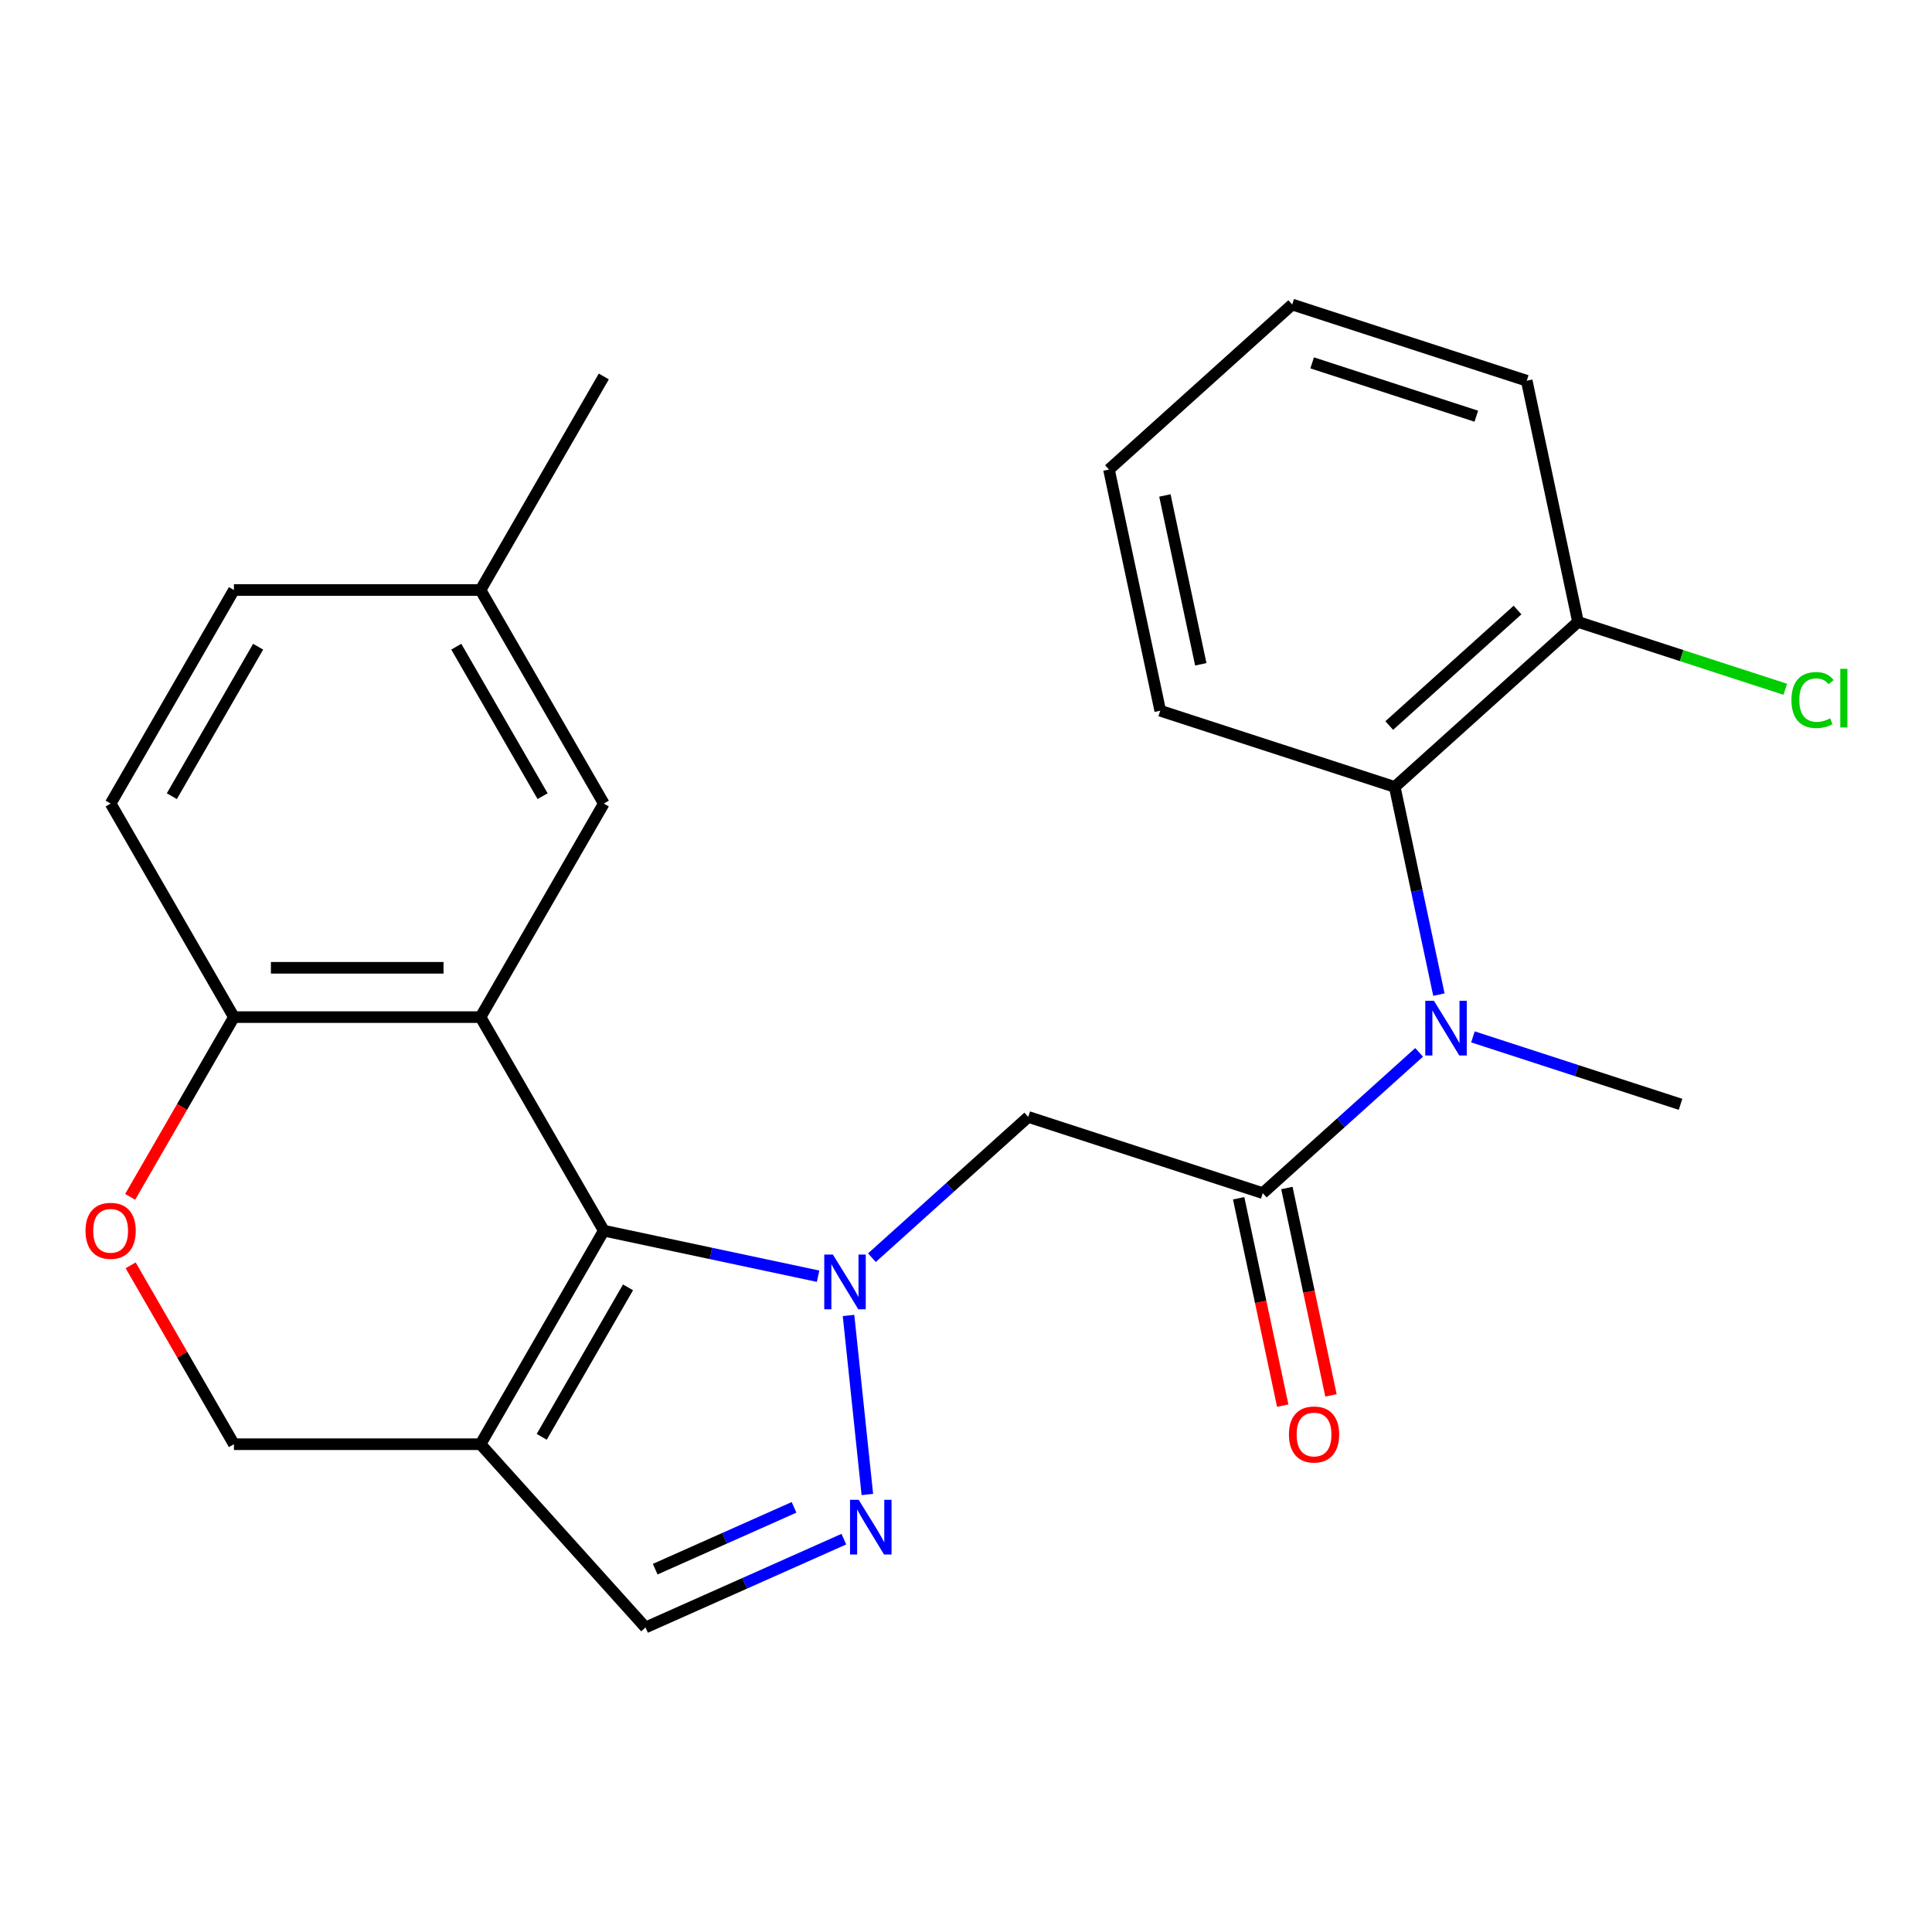 <?xml version='1.0' encoding='iso-8859-1'?>
<svg version='1.1' baseProfile='full'
              xmlns='http://www.w3.org/2000/svg'
                      xmlns:rdkit='http://www.rdkit.org/xml'
                      xmlns:xlink='http://www.w3.org/1999/xlink'
                  xml:space='preserve'
width='1000px' height='1000px' viewBox='0 0 1000 1000'>
<!-- END OF HEADER -->
<rect style='opacity:1.0;fill:#FFFFFF;stroke:none' width='1000' height='1000' x='0' y='0'> </rect>
<path class='bond-0' d='M 423.442,660.565 L 367.986,648.777' style='fill:none;fill-rule:evenodd;stroke:#0000FF;stroke-width:6px;stroke-linecap:butt;stroke-linejoin:miter;stroke-opacity:1' />
<path class='bond-0' d='M 367.986,648.777 L 312.529,636.989' style='fill:none;fill-rule:evenodd;stroke:#000000;stroke-width:6px;stroke-linecap:butt;stroke-linejoin:miter;stroke-opacity:1' />
<path class='bond-2' d='M 439.197,680.877 L 448.937,773.546' style='fill:none;fill-rule:evenodd;stroke:#0000FF;stroke-width:6px;stroke-linecap:butt;stroke-linejoin:miter;stroke-opacity:1' />
<path class='bond-4' d='M 451.304,650.983 L 491.764,614.552' style='fill:none;fill-rule:evenodd;stroke:#0000FF;stroke-width:6px;stroke-linecap:butt;stroke-linejoin:miter;stroke-opacity:1' />
<path class='bond-4' d='M 491.764,614.552 L 532.223,578.122' style='fill:none;fill-rule:evenodd;stroke:#000000;stroke-width:6px;stroke-linecap:butt;stroke-linejoin:miter;stroke-opacity:1' />
<path class='bond-1' d='M 312.529,636.989 L 248.712,526.456' style='fill:none;fill-rule:evenodd;stroke:#000000;stroke-width:6px;stroke-linecap:butt;stroke-linejoin:miter;stroke-opacity:1' />
<path class='bond-3' d='M 312.529,636.989 L 248.712,747.523' style='fill:none;fill-rule:evenodd;stroke:#000000;stroke-width:6px;stroke-linecap:butt;stroke-linejoin:miter;stroke-opacity:1' />
<path class='bond-3' d='M 325.063,666.333 L 280.391,743.707' style='fill:none;fill-rule:evenodd;stroke:#000000;stroke-width:6px;stroke-linecap:butt;stroke-linejoin:miter;stroke-opacity:1' />
<path class='bond-9' d='M 248.712,526.456 L 121.078,526.456' style='fill:none;fill-rule:evenodd;stroke:#000000;stroke-width:6px;stroke-linecap:butt;stroke-linejoin:miter;stroke-opacity:1' />
<path class='bond-9' d='M 229.567,500.929 L 140.223,500.929' style='fill:none;fill-rule:evenodd;stroke:#000000;stroke-width:6px;stroke-linecap:butt;stroke-linejoin:miter;stroke-opacity:1' />
<path class='bond-12' d='M 248.712,526.456 L 312.529,415.922' style='fill:none;fill-rule:evenodd;stroke:#000000;stroke-width:6px;stroke-linecap:butt;stroke-linejoin:miter;stroke-opacity:1' />
<path class='bond-7' d='M 436.784,796.663 L 385.45,819.518' style='fill:none;fill-rule:evenodd;stroke:#0000FF;stroke-width:6px;stroke-linecap:butt;stroke-linejoin:miter;stroke-opacity:1' />
<path class='bond-7' d='M 385.45,819.518 L 334.116,842.374' style='fill:none;fill-rule:evenodd;stroke:#000000;stroke-width:6px;stroke-linecap:butt;stroke-linejoin:miter;stroke-opacity:1' />
<path class='bond-7' d='M 411.001,780.199 L 375.067,796.198' style='fill:none;fill-rule:evenodd;stroke:#0000FF;stroke-width:6px;stroke-linecap:butt;stroke-linejoin:miter;stroke-opacity:1' />
<path class='bond-7' d='M 375.067,796.198 L 339.133,812.197' style='fill:none;fill-rule:evenodd;stroke:#000000;stroke-width:6px;stroke-linecap:butt;stroke-linejoin:miter;stroke-opacity:1' />
<path class='bond-11' d='M 248.712,747.523 L 121.078,747.523' style='fill:none;fill-rule:evenodd;stroke:#000000;stroke-width:6px;stroke-linecap:butt;stroke-linejoin:miter;stroke-opacity:1' />
<path class='bond-25' d='M 248.712,747.523 L 334.116,842.374' style='fill:none;fill-rule:evenodd;stroke:#000000;stroke-width:6px;stroke-linecap:butt;stroke-linejoin:miter;stroke-opacity:1' />
<path class='bond-5' d='M 532.223,578.122 L 653.61,617.563' style='fill:none;fill-rule:evenodd;stroke:#000000;stroke-width:6px;stroke-linecap:butt;stroke-linejoin:miter;stroke-opacity:1' />
<path class='bond-6' d='M 653.61,617.563 L 694.07,581.133' style='fill:none;fill-rule:evenodd;stroke:#000000;stroke-width:6px;stroke-linecap:butt;stroke-linejoin:miter;stroke-opacity:1' />
<path class='bond-6' d='M 694.07,581.133 L 734.53,544.703' style='fill:none;fill-rule:evenodd;stroke:#0000FF;stroke-width:6px;stroke-linecap:butt;stroke-linejoin:miter;stroke-opacity:1' />
<path class='bond-13' d='M 641.126,620.217 L 652.533,673.884' style='fill:none;fill-rule:evenodd;stroke:#000000;stroke-width:6px;stroke-linecap:butt;stroke-linejoin:miter;stroke-opacity:1' />
<path class='bond-13' d='M 652.533,673.884 L 663.94,727.551' style='fill:none;fill-rule:evenodd;stroke:#FF0000;stroke-width:6px;stroke-linecap:butt;stroke-linejoin:miter;stroke-opacity:1' />
<path class='bond-13' d='M 666.095,614.91 L 677.502,668.576' style='fill:none;fill-rule:evenodd;stroke:#000000;stroke-width:6px;stroke-linecap:butt;stroke-linejoin:miter;stroke-opacity:1' />
<path class='bond-13' d='M 677.502,668.576 L 688.909,722.243' style='fill:none;fill-rule:evenodd;stroke:#FF0000;stroke-width:6px;stroke-linecap:butt;stroke-linejoin:miter;stroke-opacity:1' />
<path class='bond-8' d='M 744.772,514.809 L 733.348,461.062' style='fill:none;fill-rule:evenodd;stroke:#0000FF;stroke-width:6px;stroke-linecap:butt;stroke-linejoin:miter;stroke-opacity:1' />
<path class='bond-8' d='M 733.348,461.062 L 721.924,407.315' style='fill:none;fill-rule:evenodd;stroke:#000000;stroke-width:6px;stroke-linecap:butt;stroke-linejoin:miter;stroke-opacity:1' />
<path class='bond-19' d='M 762.391,536.686 L 816.119,554.143' style='fill:none;fill-rule:evenodd;stroke:#0000FF;stroke-width:6px;stroke-linecap:butt;stroke-linejoin:miter;stroke-opacity:1' />
<path class='bond-19' d='M 816.119,554.143 L 869.847,571.601' style='fill:none;fill-rule:evenodd;stroke:#000000;stroke-width:6px;stroke-linecap:butt;stroke-linejoin:miter;stroke-opacity:1' />
<path class='bond-14' d='M 721.924,407.315 L 816.774,321.912' style='fill:none;fill-rule:evenodd;stroke:#000000;stroke-width:6px;stroke-linecap:butt;stroke-linejoin:miter;stroke-opacity:1' />
<path class='bond-14' d='M 719.071,375.535 L 785.466,315.752' style='fill:none;fill-rule:evenodd;stroke:#000000;stroke-width:6px;stroke-linecap:butt;stroke-linejoin:miter;stroke-opacity:1' />
<path class='bond-20' d='M 721.924,407.315 L 600.537,367.874' style='fill:none;fill-rule:evenodd;stroke:#000000;stroke-width:6px;stroke-linecap:butt;stroke-linejoin:miter;stroke-opacity:1' />
<path class='bond-15' d='M 121.078,526.456 L 57.262,415.922' style='fill:none;fill-rule:evenodd;stroke:#000000;stroke-width:6px;stroke-linecap:butt;stroke-linejoin:miter;stroke-opacity:1' />
<path class='bond-26' d='M 121.078,526.456 L 94.225,572.967' style='fill:none;fill-rule:evenodd;stroke:#000000;stroke-width:6px;stroke-linecap:butt;stroke-linejoin:miter;stroke-opacity:1' />
<path class='bond-26' d='M 94.225,572.967 L 67.372,619.479' style='fill:none;fill-rule:evenodd;stroke:#FF0000;stroke-width:6px;stroke-linecap:butt;stroke-linejoin:miter;stroke-opacity:1' />
<path class='bond-10' d='M 67.626,654.94 L 94.352,701.232' style='fill:none;fill-rule:evenodd;stroke:#FF0000;stroke-width:6px;stroke-linecap:butt;stroke-linejoin:miter;stroke-opacity:1' />
<path class='bond-10' d='M 94.352,701.232 L 121.078,747.523' style='fill:none;fill-rule:evenodd;stroke:#000000;stroke-width:6px;stroke-linecap:butt;stroke-linejoin:miter;stroke-opacity:1' />
<path class='bond-16' d='M 312.529,415.922 L 248.712,305.388' style='fill:none;fill-rule:evenodd;stroke:#000000;stroke-width:6px;stroke-linecap:butt;stroke-linejoin:miter;stroke-opacity:1' />
<path class='bond-16' d='M 280.849,412.105 L 236.178,334.731' style='fill:none;fill-rule:evenodd;stroke:#000000;stroke-width:6px;stroke-linecap:butt;stroke-linejoin:miter;stroke-opacity:1' />
<path class='bond-17' d='M 816.774,321.912 L 870.412,339.34' style='fill:none;fill-rule:evenodd;stroke:#000000;stroke-width:6px;stroke-linecap:butt;stroke-linejoin:miter;stroke-opacity:1' />
<path class='bond-17' d='M 870.412,339.34 L 924.05,356.768' style='fill:none;fill-rule:evenodd;stroke:#00CC00;stroke-width:6px;stroke-linecap:butt;stroke-linejoin:miter;stroke-opacity:1' />
<path class='bond-21' d='M 816.774,321.912 L 790.238,197.067' style='fill:none;fill-rule:evenodd;stroke:#000000;stroke-width:6px;stroke-linecap:butt;stroke-linejoin:miter;stroke-opacity:1' />
<path class='bond-27' d='M 57.262,415.922 L 121.078,305.388' style='fill:none;fill-rule:evenodd;stroke:#000000;stroke-width:6px;stroke-linecap:butt;stroke-linejoin:miter;stroke-opacity:1' />
<path class='bond-27' d='M 88.941,412.105 L 133.613,334.731' style='fill:none;fill-rule:evenodd;stroke:#000000;stroke-width:6px;stroke-linecap:butt;stroke-linejoin:miter;stroke-opacity:1' />
<path class='bond-18' d='M 248.712,305.388 L 121.078,305.388' style='fill:none;fill-rule:evenodd;stroke:#000000;stroke-width:6px;stroke-linecap:butt;stroke-linejoin:miter;stroke-opacity:1' />
<path class='bond-22' d='M 248.712,305.388 L 312.529,194.854' style='fill:none;fill-rule:evenodd;stroke:#000000;stroke-width:6px;stroke-linecap:butt;stroke-linejoin:miter;stroke-opacity:1' />
<path class='bond-23' d='M 600.537,367.874 L 574.001,243.03' style='fill:none;fill-rule:evenodd;stroke:#000000;stroke-width:6px;stroke-linecap:butt;stroke-linejoin:miter;stroke-opacity:1' />
<path class='bond-23' d='M 621.526,343.84 L 602.95,256.449' style='fill:none;fill-rule:evenodd;stroke:#000000;stroke-width:6px;stroke-linecap:butt;stroke-linejoin:miter;stroke-opacity:1' />
<path class='bond-28' d='M 790.238,197.067 L 668.851,157.626' style='fill:none;fill-rule:evenodd;stroke:#000000;stroke-width:6px;stroke-linecap:butt;stroke-linejoin:miter;stroke-opacity:1' />
<path class='bond-28' d='M 764.141,215.429 L 679.171,187.82' style='fill:none;fill-rule:evenodd;stroke:#000000;stroke-width:6px;stroke-linecap:butt;stroke-linejoin:miter;stroke-opacity:1' />
<path class='bond-24' d='M 574.001,243.03 L 668.851,157.626' style='fill:none;fill-rule:evenodd;stroke:#000000;stroke-width:6px;stroke-linecap:butt;stroke-linejoin:miter;stroke-opacity:1' />
<path  class='atom-0' d='M 431.113 649.366
L 440.393 664.366
Q 441.313 665.846, 442.793 668.526
Q 444.273 671.206, 444.353 671.366
L 444.353 649.366
L 448.113 649.366
L 448.113 677.686
L 444.233 677.686
L 434.273 661.286
Q 433.113 659.366, 431.873 657.166
Q 430.673 654.966, 430.313 654.286
L 430.313 677.686
L 426.633 677.686
L 426.633 649.366
L 431.113 649.366
' fill='#0000FF'/>
<path  class='atom-3' d='M 444.455 776.3
L 453.735 791.3
Q 454.655 792.78, 456.135 795.46
Q 457.615 798.14, 457.695 798.3
L 457.695 776.3
L 461.455 776.3
L 461.455 804.62
L 457.575 804.62
L 447.615 788.22
Q 446.455 786.3, 445.215 784.1
Q 444.015 781.9, 443.655 781.22
L 443.655 804.62
L 439.975 804.62
L 439.975 776.3
L 444.455 776.3
' fill='#0000FF'/>
<path  class='atom-7' d='M 742.2 518
L 751.48 533
Q 752.4 534.48, 753.88 537.16
Q 755.36 539.84, 755.44 540
L 755.44 518
L 759.2 518
L 759.2 546.32
L 755.32 546.32
L 745.36 529.92
Q 744.2 528, 742.96 525.8
Q 741.76 523.6, 741.4 522.92
L 741.4 546.32
L 737.72 546.32
L 737.72 518
L 742.2 518
' fill='#0000FF'/>
<path  class='atom-11' d='M 44.262 637.069
Q 44.262 630.269, 47.622 626.469
Q 50.982 622.669, 57.262 622.669
Q 63.542 622.669, 66.902 626.469
Q 70.262 630.269, 70.262 637.069
Q 70.262 643.949, 66.862 647.869
Q 63.462 651.749, 57.262 651.749
Q 51.022 651.749, 47.622 647.869
Q 44.262 643.989, 44.262 637.069
M 57.262 648.549
Q 61.582 648.549, 63.902 645.669
Q 66.262 642.749, 66.262 637.069
Q 66.262 631.509, 63.902 628.709
Q 61.582 625.869, 57.262 625.869
Q 52.942 625.869, 50.582 628.669
Q 48.262 631.469, 48.262 637.069
Q 48.262 642.789, 50.582 645.669
Q 52.942 648.549, 57.262 648.549
' fill='#FF0000'/>
<path  class='atom-14' d='M 667.147 742.488
Q 667.147 735.688, 670.507 731.888
Q 673.867 728.088, 680.147 728.088
Q 686.427 728.088, 689.787 731.888
Q 693.147 735.688, 693.147 742.488
Q 693.147 749.368, 689.747 753.288
Q 686.347 757.168, 680.147 757.168
Q 673.907 757.168, 670.507 753.288
Q 667.147 749.408, 667.147 742.488
M 680.147 753.968
Q 684.467 753.968, 686.787 751.088
Q 689.147 748.168, 689.147 742.488
Q 689.147 736.928, 686.787 734.128
Q 684.467 731.288, 680.147 731.288
Q 675.827 731.288, 673.467 734.088
Q 671.147 736.888, 671.147 742.488
Q 671.147 748.208, 673.467 751.088
Q 675.827 753.968, 680.147 753.968
' fill='#FF0000'/>
<path  class='atom-18' d='M 927.241 362.333
Q 927.241 355.293, 930.521 351.613
Q 933.841 347.893, 940.121 347.893
Q 945.961 347.893, 949.081 352.013
L 946.441 354.173
Q 944.161 351.173, 940.121 351.173
Q 935.841 351.173, 933.561 354.053
Q 931.321 356.893, 931.321 362.333
Q 931.321 367.933, 933.641 370.813
Q 936.001 373.693, 940.561 373.693
Q 943.681 373.693, 947.321 371.813
L 948.441 374.813
Q 946.961 375.773, 944.721 376.333
Q 942.481 376.893, 940.001 376.893
Q 933.841 376.893, 930.521 373.133
Q 927.241 369.373, 927.241 362.333
' fill='#00CC00'/>
<path  class='atom-18' d='M 952.521 346.173
L 956.201 346.173
L 956.201 376.533
L 952.521 376.533
L 952.521 346.173
' fill='#00CC00'/>
</svg>

